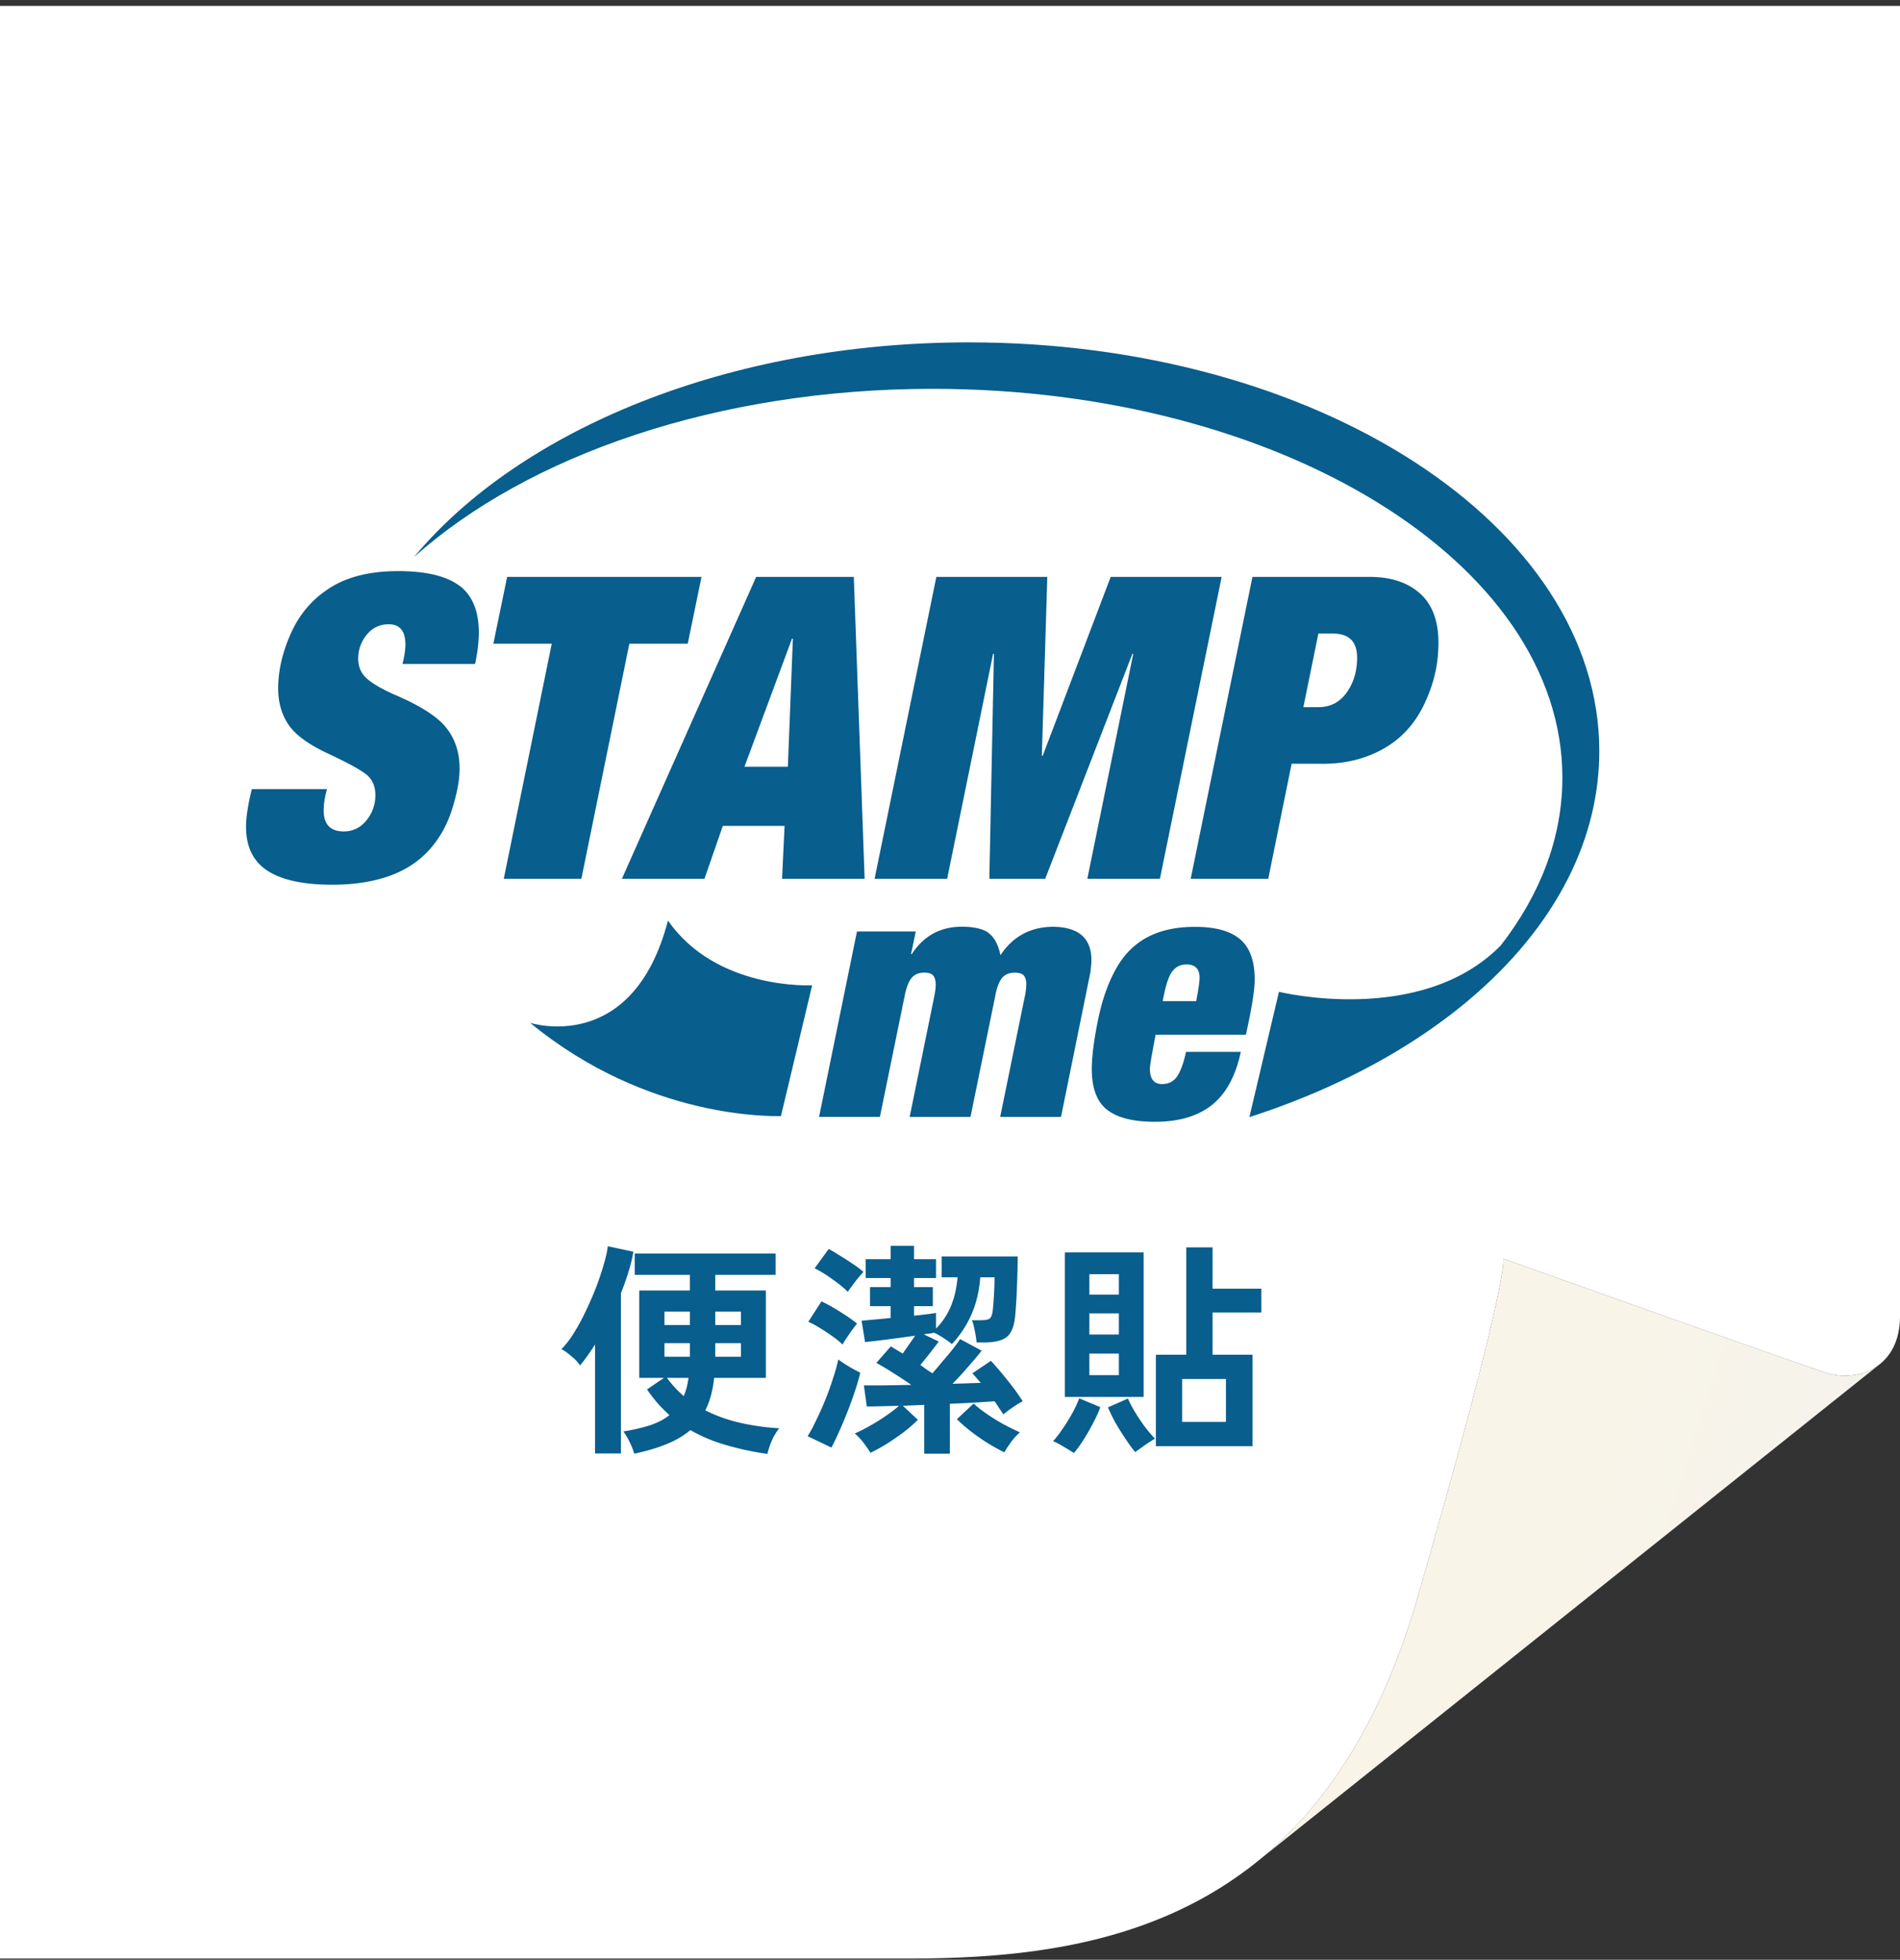 <?xml version="1.0" encoding="UTF-8"?> <svg xmlns="http://www.w3.org/2000/svg" width="161" height="166" fill="none"><rect width="100%" height="100%" fill="#333333" stroke="none"/><g clip-path="url(#clip0_2_1012)"><path d="M154.675 116.262c-.107-.034-.247-.083-.417-.141a6.724 6.724 0 01-.258-.088c-4.829-1.635-26.624-9.417-26.624-9.417s.684 1.199-7.242 28.669a62.715 62.715 0 01-1.068 3.354c-.083.257-.175.514-.272.767-3.087 8.543-7.378 14.368-12.325 18.329l52.866-42.221c-1.272 1.044-3.073 1.262-4.66.748z" fill="url(#paint0_linear_2_1012)"></path><path d="M161 .5v111.005c0 .063 0 .126-.005.189-.097 4.131-3.538 5.466-6.32 4.568-.107-.034-.247-.083-.417-.141a6.724 6.724 0 01-.258-.088c-4.829-1.635-26.624-9.417-26.624-9.417s.684 1.199-7.242 28.669a62.715 62.715 0 01-1.068 3.354c-.083.257-.175.514-.272.767-8.281 22.901-25.164 26.289-40.328 26.484-.51.004-1.014.009-1.52.009H0V.5h161z" fill="#fff"></path></g><path d="M66.18 94.538c-.627 0-11.243.342-21.257-7.898 0 0 8.691 2.822 11.679-8.666 4.112 5.933 12.218 5.486 12.218 5.486l-2.645 11.078h.005zM82.102 29c-20.325 0-38.004 7.357-47.028 18.194C44.7 38.58 60.792 32.936 79.026 32.936c29.473 0 53.365 14.746 53.365 32.935 0 5.092-1.878 9.911-5.223 14.215-6.767 6.89-18.794 3.926-18.794 3.926l-2.432 10.305-.073.316.208-.084v.01c17.461-5.691 29.441-17.41 29.441-30.938C135.518 44.498 111.605 29 82.102 29z" fill="#085E8D"></path><path d="M38.948 49.616c1.084.836 1.623 2.15 1.623 3.942 0 .809-.103 1.708-.316 2.685h-6.15c.166-.667.248-1.219.248-1.645 0-1.145-.471-1.718-1.415-1.718-.752 0-1.375.294-1.857.877a3.142 3.142 0 00-.726 2.06c0 .694.26 1.262.778 1.703.518.442 1.354.915 2.51 1.414 2.095.909 3.506 1.834 4.221 2.775.721.94 1.08 2.07 1.08 3.384 0 .977-.219 2.15-.654 3.51-.436 1.362-1.11 2.523-2.012 3.49-.908.967-2.044 1.682-3.413 2.15-1.364.467-2.935.698-4.699.698-2.447 0-4.283-.394-5.497-1.182-1.213-.788-1.82-2.029-1.82-3.726 0-.836.166-1.897.493-3.19h6.363c-.187.694-.28 1.287-.28 1.792 0 1.193.565 1.792 1.696 1.792.778 0 1.42-.31 1.924-.93a3.29 3.29 0 00.762-2.15c0-.693-.218-1.24-.653-1.644-.436-.405-1.572-1.04-3.413-1.898-1.628-.761-2.728-1.576-3.303-2.433-.576-.862-.866-1.876-.866-3.042 0-1.55.373-3.138 1.115-4.762.741-1.624 1.856-2.895 3.34-3.815 1.483-.92 3.391-1.377 5.725-1.377 2.334 0 4.112.42 5.196 1.256v-.016zm19.329 4.909h-4.948l-4.066 19.912h-6.575l4.065-19.912h-4.947l1.167-5.66h16.47l-1.166 5.66zm14.987 19.912H66.27l.212-4.478h-5.233l-1.555 4.478h-6.996l11.378-25.572h8.272l.918 25.572zm-10.18-9.491h3.677l.425-10.852h-.072l-4.03 10.852zm25.199-.93h.073l5.762-15.151h9.402l-5.233 25.572h-6.15l3.89-19.05h-.073l-7.385 19.05h-4.735l.389-19.05h-.073l-3.89 19.05h-6.15l5.233-25.572h9.402l-.462 15.15zm32.035-13.753c1.047.93 1.571 2.328 1.571 4.188 0 1.86-.404 3.532-1.219 5.23-.814 1.697-2.002 2.963-3.568 3.814-1.566.846-3.329 1.246-5.284 1.199h-2.37l-1.981 9.743h-6.571l5.233-25.572h9.931c1.789 0 3.21.468 4.258 1.398zm-8.573 9.633c.991 0 1.779-.41 2.37-1.235.591-.825.882-1.808.882-2.954 0-1.361-.685-2.039-2.049-2.039h-1.234l-1.271 6.233h1.307l-.005-.005zM83.777 79.04c.477.358.814.983 1 1.871 1.033-1.566 2.49-2.37 4.383-2.407 2.214 0 3.324.946 3.324 2.843 0 .195-.026.531-.088 1.015l-2.49 12.25h-5.154l2.064-10.1a4.98 4.98 0 00.145-1.105 1.18 1.18 0 00-.156-.709c-.124-.205-.394-.305-.814-.305-.498 0-.866.158-1.105.478-.238.321-.414.778-.528 1.377l-2.122 10.364h-5.155l2.064-10.1c.094-.463.146-.831.146-1.105 0-.33-.068-.578-.203-.756-.134-.179-.388-.263-.772-.263-.441 0-.783.137-1.032.405-.25.273-.452.756-.602 1.45l-2.121 10.363h-5.155l3.21-15.702H77.6l-.4 1.918h.058c1.011-1.55 2.427-2.323 4.237-2.323 1.047 0 1.815.179 2.292.536l-.01.005zm21.309.52c.82.705 1.234 1.845 1.234 3.411 0 .873-.248 2.428-.746 4.672h-7.65c-.327 1.682-.487 2.644-.487 2.875 0 .872.342 1.308 1.032 1.308.555 0 .98-.215 1.276-.651.295-.436.549-1.125.757-2.076h4.641c-.441 2.05-1.255 3.552-2.448 4.498-1.192.946-2.8 1.425-4.828 1.425-1.83 0-3.184-.337-4.05-1.015-.871-.678-1.302-1.829-1.302-3.452 0-1.025.171-2.392.514-4.094.342-1.703.85-3.159 1.52-4.367.668-1.209 1.555-2.108 2.665-2.701 1.11-.59 2.453-.883 4.04-.883 1.737 0 3.018.352 3.837 1.061l-.005-.01zm-3.438 3.264c0-.757-.374-1.13-1.115-1.13-.498 0-.897.2-1.203.594-.306.394-.576 1.235-.804 2.512h2.837c.191-1.004.285-1.666.285-1.976zm-36.616 40.33a24.395 24.395 0 01-3.441-.731 13.413 13.413 0 01-3.095-1.288c-.551.475-1.224.872-2.019 1.192-.781.321-1.691.59-2.73.808a5.624 5.624 0 00-.403-1 5.192 5.192 0 00-.52-.884 15.905 15.905 0 002.25-.519c.654-.218 1.205-.506 1.653-.865-.346-.308-.68-.641-1-1-.307-.359-.608-.75-.903-1.173l1.442-.98H54.17v-7.401h4.287v-1.327h-4.671v-1.807h11.938v1.807H60.61v1.327h4.287v7.401h-4.383c-.115 1.089-.365 2.006-.75 2.749.91.461 1.897.814 2.961 1.057a19.7 19.7 0 003.306.462 4.8 4.8 0 00-.634 1.057c-.18.436-.301.807-.365 1.115zm-14.61-.038v-9.228c-.205.32-.417.634-.635.942-.205.295-.416.57-.634.827a3.345 3.345 0 00-.73-.769 4.948 4.948 0 00-.846-.615c.333-.321.672-.757 1.018-1.308.36-.564.699-1.185 1.02-1.864a29.4 29.4 0 00.903-2.077c.269-.704.487-1.358.653-1.96.18-.603.289-1.103.327-1.5l2.172.462c-.09.551-.23 1.127-.422 1.73-.18.589-.391 1.185-.635 1.787v13.573h-2.191zm10.188-8.19h2.173v-1.153H60.61v1.153zm-4.306 0h2.153v-1.153h-2.153v1.153zm4.306-2.691h2.173v-1.134H60.61v1.134zm-4.306 0h2.153v-1.134h-2.153v1.134zm1.634 6.017c.192-.436.327-.948.404-1.538h-1.826a9.052 9.052 0 001.422 1.538zm20.378 4.883v-4.133l-.923.038-.885.039 1.27 1.191a13.055 13.055 0 01-1.865 1.519c-.73.513-1.449.936-2.153 1.269a11.342 11.342 0 00-.616-.884 5.04 5.04 0 00-.711-.75c.41-.18.84-.397 1.288-.654.461-.256.904-.532 1.326-.826.436-.295.814-.584 1.135-.865-.539.012-1.045.025-1.519.038a43.46 43.46 0 01-1.211.019l-.25-1.788h1.75l2.268-.038a32.79 32.79 0 00-1.48-.98 26.47 26.47 0 00-1.48-.885l1.23-1.403c.14.09.294.186.461.288.18.103.359.212.538.327l.539-.769c.192-.269.365-.519.519-.75-.718.103-1.468.205-2.25.308-.769.102-1.435.179-1.999.231l-.288-1.807 1.096-.097c.435-.038.89-.083 1.364-.134v-1h-1.749v-1.615h1.75v-.769h-2.115v-1.595h2.114v-1.134h1.98v1.134h1.865v1.595h-1.864v.769h1.595v1.615H77.45v.808c.372-.039.718-.077 1.039-.116.32-.038.596-.077.826-.115v1.326a5.963 5.963 0 001.269-1.922c.295-.718.48-1.525.557-2.422h-1.345v-1.769h6.44a62.553 62.553 0 01-.077 2.845c-.013.513-.039.994-.077 1.442-.026.436-.058.788-.096 1.057-.115.769-.378 1.288-.788 1.558-.41.256-1.013.384-1.807.384h-.635a11.285 11.285 0 00-.153-.98c-.077-.398-.16-.699-.25-.904h.71c.398 0 .66-.045.789-.134.128-.09.218-.314.27-.673a30.339 30.339 0 00.154-2.826h-1.212c-.09 1.192-.346 2.255-.77 3.191a8.68 8.68 0 01-1.633 2.461 7.11 7.11 0 00-.692-.5 7.1 7.1 0 00-.808-.462c-.128.026-.269.052-.422.077a7.415 7.415 0 00-.462.058l1.269.615a45.22 45.22 0 01-1.557 1.98c.18.128.352.257.519.385.18.115.346.224.5.327.269-.308.557-.648.865-1.019.32-.372.615-.724.884-1.058.27-.346.468-.621.596-.826l1.826.98c-.18.244-.416.532-.711.865a55.71 55.71 0 01-.884 1.019c-.308.333-.596.641-.865.923a433.58 433.58 0 002.383-.077 10.665 10.665 0 00-.365-.423 5.095 5.095 0 00-.346-.384l1.576-1.058c.41.436.865.968 1.365 1.596.513.628.955 1.237 1.327 1.826a8.937 8.937 0 00-.846.519c-.32.218-.583.417-.788.596a13.312 13.312 0 00-.366-.538 7.523 7.523 0 00-.384-.577c-.5.039-1.077.077-1.73.115-.654.039-1.34.071-2.057.097v4.229h-2.172zm-7.863-.519l-2.019-.961c.257-.411.513-.891.77-1.442.269-.551.525-1.128.768-1.73a25.57 25.57 0 00.635-1.788c.192-.577.333-1.09.423-1.538a12.546 12.546 0 001.864 1.115c-.102.461-.25.974-.442 1.538a31.49 31.49 0 01-.615 1.711c-.23.589-.468 1.153-.711 1.691a20.5 20.5 0 01-.673 1.404zm14.649.403a15.517 15.517 0 01-2.173-1.288 13.56 13.56 0 01-1.845-1.518l1.422-1.327c.295.282.667.577 1.115.885.449.307.917.596 1.404.865.5.269.967.499 1.403.692a4.92 4.92 0 00-.73.788c-.231.32-.43.621-.596.903zm-13.707-9.131a6.024 6.024 0 00-.827-.673 14.734 14.734 0 00-1.038-.692 6.971 6.971 0 00-1.038-.557l1.115-1.73c.474.217.993.506 1.557.865.564.346 1.051.685 1.461 1.018a7.107 7.107 0 00-.403.52c-.167.23-.327.461-.481.692a7.3 7.3 0 00-.346.557zm.442-4.46c-.32-.333-.75-.685-1.288-1.057a10.598 10.598 0 00-1.519-.942l1.192-1.634c.27.141.583.327.942.557.36.218.718.449 1.077.692.371.244.68.475.923.692l-.423.481c-.167.205-.334.423-.5.654-.167.218-.301.403-.404.557zM97.943 122.5v-7.747h2.576v-9.093h2.23v3.499h4.133v2.019h-4.133v3.575h3.384v7.747h-8.19zm-7.709-4.171v-12.246h6.671v12.246h-6.67zm9.939 2.114h3.71v-3.633h-3.71v3.633zm-9.17 2.634c-.218-.141-.512-.32-.884-.538a6.037 6.037 0 00-.884-.462c.269-.294.544-.653.826-1.076.295-.423.564-.859.808-1.307.256-.462.448-.878.576-1.25l1.788.75c-.14.41-.34.852-.596 1.326-.243.475-.506.936-.788 1.384-.282.449-.564.84-.846 1.173zm5.19-.077a12.418 12.418 0 01-.826-1.134 23.729 23.729 0 01-.846-1.346c-.256-.474-.468-.91-.634-1.307l1.692-.75c.153.359.358.75.615 1.173.256.423.532.833.826 1.23.295.385.577.718.846 1a13.33 13.33 0 00-.865.557c-.32.231-.59.423-.807.577zm-3.882-6.517h2.499v-1.826h-2.5v1.826zm0-3.441h2.499v-1.788h-2.5v1.788zm0-3.383h2.499v-1.73h-2.5v1.73z" fill="#085E8D"></path><defs><linearGradient id="paint0_linear_2_1012" x1="277.406" y1="171.691" x2="121.619" y2="121.885" gradientUnits="userSpaceOnUse"><stop stop-color="#D6EBFF"></stop><stop offset=".924" stop-color="#F9F4E8"></stop></linearGradient><clipPath id="clip0_2_1012"><path fill="#fff" d="M0 0h161v166H0z"></path></clipPath></defs></svg> 